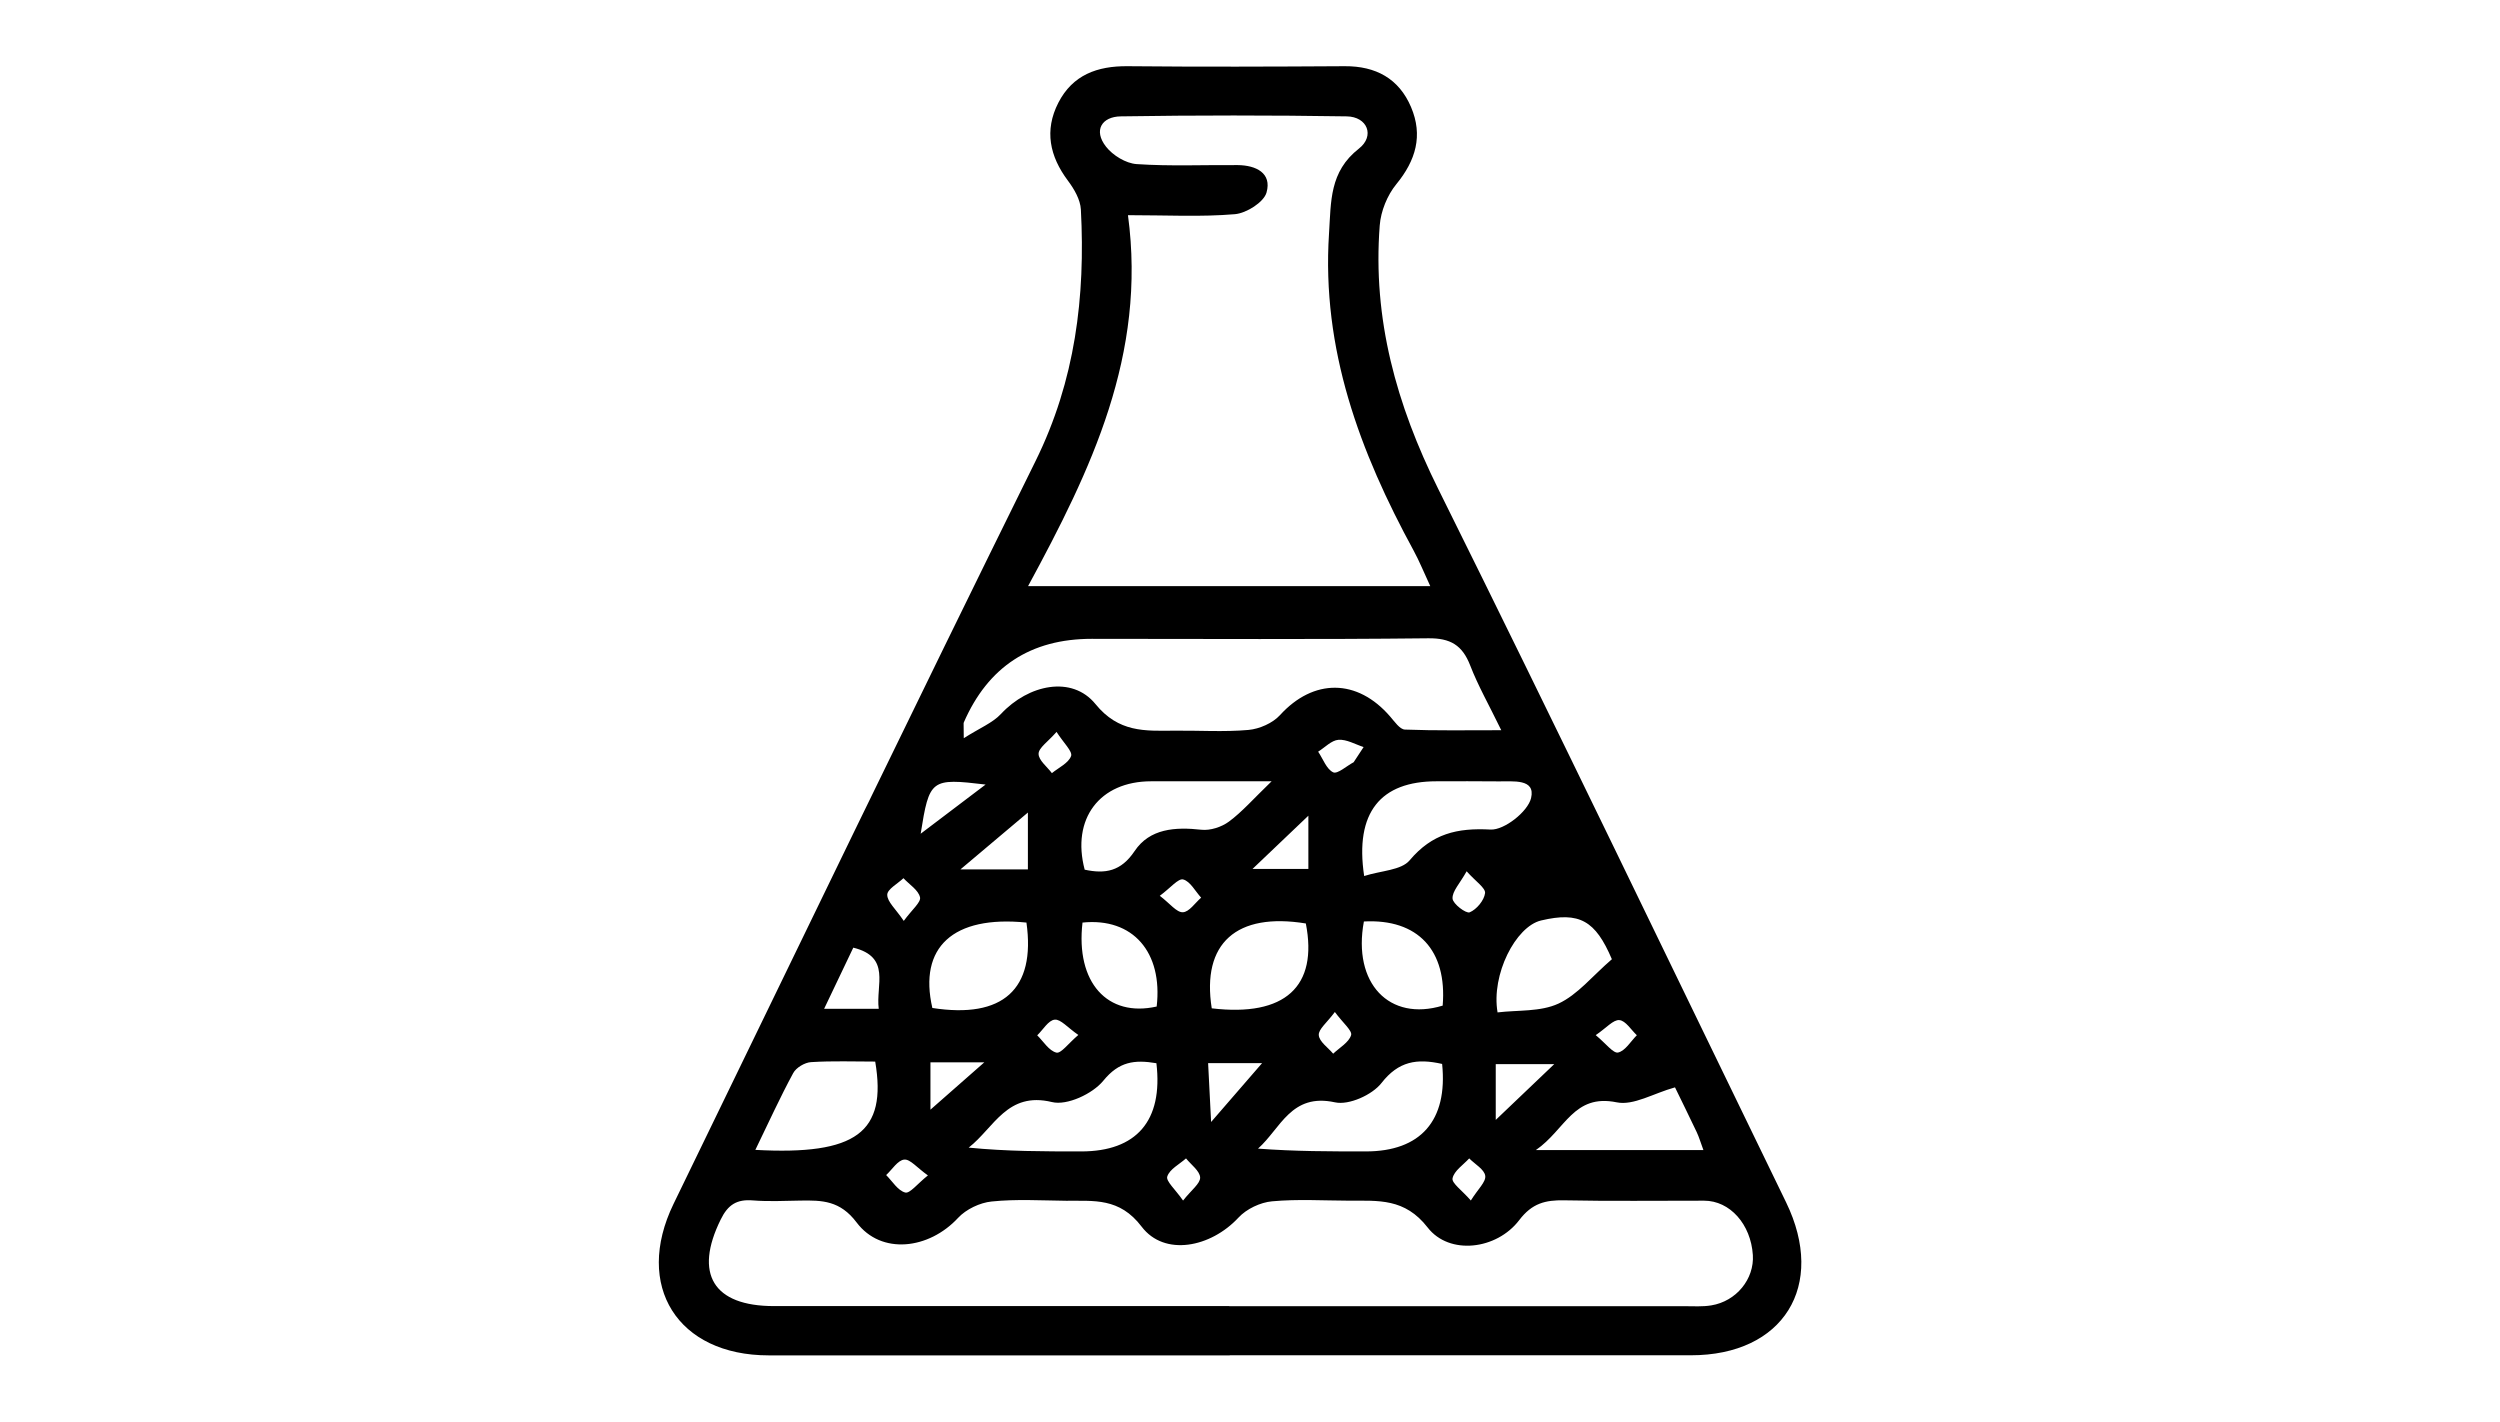 <?xml version="1.0" encoding="UTF-8"?>
<svg xmlns="http://www.w3.org/2000/svg" id="katman_2" data-name="katman 2" viewBox="0 0 276.05 156.97">
  <defs>
    <style>
      .cls-1, .cls-2 {
        stroke-width: 0px;
      }

      .cls-2 {
        fill: none;
      }
    </style>
  </defs>
  <g id="katman_1" data-name="katman 1">
    <rect class="cls-2" width="276.05" height="156.97"></rect>
    <path class="cls-1" d="m135.79,149.66c-16.97,0-33.95,0-50.92,0-10.04,0-14.89-7.67-10.5-16.72,13.29-27.37,26.51-54.77,39.98-82.04,4.38-8.87,5.51-18.14,5-27.77-.06-1.09-.74-2.26-1.43-3.18-2.02-2.7-2.62-5.55-1.06-8.6,1.58-3.08,4.3-4.07,7.65-4.04,7.99.08,15.99.05,23.98,0,3.42-.02,5.98,1.36,7.32,4.52,1.33,3.13.53,5.88-1.63,8.51-1,1.22-1.71,2.98-1.83,4.55-.8,10.32,1.85,19.81,6.45,29.08,13,26.17,25.64,52.51,38.42,78.79,4.48,9.22-.3,16.9-10.52,16.89-16.97,0-33.95,0-50.92,0Zm-22.26-84.94h44.4c-.72-1.55-1.21-2.77-1.83-3.91-5.95-10.92-10.18-22.24-9.35-35.02.23-3.55.04-6.83,3.3-9.38,1.79-1.4.94-3.53-1.35-3.56-8.32-.13-16.63-.13-24.95,0-2.07.03-3.05,1.53-1.62,3.35.75.96,2.19,1.84,3.38,1.92,3.7.25,7.44.08,11.16.11,2.01.02,3.79.87,3.18,3.03-.3,1.07-2.22,2.28-3.49,2.39-3.74.32-7.53.11-11.81.11,2.07,15.41-4.07,28.12-11.02,40.94Zm22.2,79.51c16.76,0,33.52,0,50.28,0,.98,0,1.99.07,2.95-.09,2.77-.45,4.76-2.92,4.59-5.56-.22-3.4-2.53-6-5.38-6-5.15-.01-10.3.07-15.44-.04-2.09-.04-3.56.32-4.98,2.19-2.48,3.26-7.71,3.91-10.11.81-2.52-3.25-5.45-2.95-8.64-2.96-2.85-.01-5.71-.19-8.54.07-1.3.12-2.82.84-3.71,1.8-3.06,3.3-8.17,4.32-10.69,1-2.45-3.23-5.28-2.83-8.35-2.86-2.74-.03-5.5-.2-8.21.08-1.3.13-2.83.86-3.71,1.81-3.22,3.48-8.48,4.12-11.2.51-1.83-2.43-3.81-2.46-6.21-2.42-1.75.03-3.51.12-5.26-.02-1.76-.14-2.74.47-3.54,2.11-2.96,5.99-.84,9.56,5.88,9.56,16.76.01,33.52,0,50.28,0Zm-29.34-62.7c1.8-1.15,3.21-1.7,4.14-2.7,3.04-3.26,7.84-4.27,10.43-1.09,2.56,3.15,5.45,2.97,8.68,2.94,2.74-.03,5.49.16,8.21-.08,1.22-.11,2.68-.75,3.49-1.64,3.69-4.05,8.53-4.06,12.17.17.48.55,1.06,1.41,1.62,1.43,3.39.13,6.8.07,10.64.07-1.37-2.82-2.57-4.92-3.43-7.15-.87-2.24-2.18-3.03-4.65-3-12.38.14-24.76.06-37.14.06q-10.11,0-14.13,9.24c-.04.09,0,.22,0,1.75Zm52.85,35.95c-2.79-.63-4.82-.3-6.7,2.11-1.02,1.31-3.6,2.47-5.13,2.13-4.85-1.06-6,2.89-8.5,5.11,4.07.31,7.99.31,11.91.31,6.03,0,9.06-3.39,8.42-9.66Zm-31.55-.08c-2.43-.41-4.14-.18-5.86,1.93-1.18,1.45-4.01,2.77-5.67,2.36-4.95-1.2-6.39,2.84-9.2,5.03,4.22.42,8.32.42,12.43.42,6.09,0,9.05-3.37,8.3-9.74Zm22.94-20.67c1.88-.6,4.09-.63,5.02-1.73,2.48-2.95,5.24-3.6,8.94-3.4,1.5.08,4.11-1.97,4.47-3.47.52-2.19-2.02-1.82-3.58-1.85-2.29-.03-4.57-.01-6.86-.01-6.15,0-9.05,3.4-7.99,10.46Zm-10.22-10.46c-5.08,0-9.19,0-13.3,0-5.7,0-8.82,4.15-7.34,9.76,2.27.49,4.01.19,5.51-2.05,1.67-2.5,4.49-2.68,7.37-2.36.99.11,2.24-.3,3.05-.9,1.46-1.08,2.68-2.49,4.71-4.45Zm-57.01,40.7c11.17.61,14.56-1.94,13.24-9.75-2.32,0-4.71-.09-7.08.06-.7.04-1.66.61-1.98,1.22-1.44,2.66-2.7,5.43-4.18,8.48Zm94.58-21.06c-1.81-4.25-3.57-5.28-7.82-4.27-2.8.67-5.52,5.97-4.8,10.15,2.22-.27,4.73-.05,6.72-.97,2.12-.98,3.74-3.04,5.91-4.91Zm-44.18,5.43c8.1.96,11.75-2.41,10.39-9.37-7.64-1.25-11.53,2.17-10.39,9.37Zm-20.46-9.47c-8.11-.82-11.93,2.73-10.39,9.43,7.77,1.21,11.43-2.04,10.39-9.43Zm71.6,18.2c-2.37.66-4.57,2.03-6.42,1.65-4.78-.98-5.67,3.03-8.93,5.27h18.5c-.3-.8-.47-1.41-.74-1.98-.83-1.75-1.69-3.49-2.4-4.95Zm-34.34-18.32c-1.27,6.84,2.82,11.08,8.7,9.29.51-6.09-2.72-9.61-8.7-9.29Zm-31.07.12c-.77,6.61,2.75,10.5,8.19,9.27.69-5.99-2.62-9.84-8.19-9.27Zm-28.53,9.52h6.03c-.34-2.62,1.39-5.72-2.81-6.75-1.07,2.23-2.09,4.37-3.22,6.75Zm22.5-21.67c-2.64,2.23-4.7,3.96-7.45,6.28h7.45v-6.28Zm19.9,27.67c.1,2.09.19,3.81.33,6.5,2.31-2.67,3.96-4.57,5.63-6.5h-5.95Zm38.22.11h-6.46v6.16c2.39-2.27,4.22-4.02,6.46-6.16Zm-62.79-30.87c-6.05-.72-6.21-.6-7.17,5.43,2.18-1.65,4.36-3.3,7.17-5.43Zm35.64,3.44c-2.33,2.21-4.06,3.87-6.17,5.88h6.17v-5.88Zm-41.73,27.23v5.23c2.12-1.87,3.79-3.33,5.95-5.23h-5.95Zm59.21-21.1c-.76,1.37-1.61,2.22-1.56,3.02.04.59,1.49,1.68,1.89,1.52.77-.32,1.6-1.32,1.7-2.12.07-.57-1.03-1.28-2.03-2.41Zm.46,36.36c.78-1.26,1.69-2.06,1.59-2.73-.1-.71-1.14-1.28-1.77-1.92-.66.72-1.67,1.37-1.84,2.2-.11.53,1.03,1.31,2.02,2.45Zm-45.75-51.74c-.95,1.09-1.97,1.75-1.98,2.41-.01.71.94,1.43,1.47,2.14.75-.61,1.84-1.11,2.12-1.89.18-.51-.83-1.44-1.61-2.67Zm-16.86,20.86c.9-1.24,1.91-2.05,1.79-2.6-.18-.8-1.18-1.41-1.83-2.11-.64.61-1.79,1.22-1.79,1.83,0,.78.93,1.56,1.82,2.88Zm28.26-2.77c1.14.87,1.86,1.85,2.55,1.82.69-.02,1.35-1.03,2.02-1.61-.65-.71-1.2-1.8-1.98-2.01-.54-.15-1.4.93-2.58,1.8Zm-25.6,30.88c-1.2-.85-1.96-1.81-2.61-1.75-.72.07-1.34,1.1-2,1.71.69.69,1.29,1.72,2.11,1.93.51.13,1.34-.97,2.5-1.89Zm28.17,2.78c.92-1.17,1.91-1.88,1.89-2.55-.03-.72-1-1.41-1.56-2.11-.73.65-1.81,1.19-2.07,2-.17.51.88,1.41,1.74,2.65Zm18.85-48.42c.36-.55.73-1.11,1.09-1.66-.93-.3-1.88-.87-2.78-.8-.77.06-1.49.84-2.24,1.31.54.8.92,1.93,1.66,2.28.48.22,1.49-.71,2.27-1.12Zm-30.41,30.13c-1.18-.81-1.95-1.76-2.61-1.69-.7.07-1.29,1.12-1.93,1.73.69.68,1.3,1.71,2.12,1.91.51.12,1.32-1.02,2.42-1.95Zm28.32-2.53c-.87,1.18-1.82,1.9-1.77,2.55.05.72,1.02,1.37,1.59,2.05.7-.67,1.73-1.24,1.98-2.05.15-.49-.91-1.35-1.79-2.55Zm28.81,2.55c1.13.93,1.94,2.04,2.47,1.92.79-.18,1.39-1.23,2.07-1.91-.64-.6-1.24-1.61-1.93-1.67-.67-.06-1.43.86-2.61,1.66Z"></path>
  </g>
</svg>
